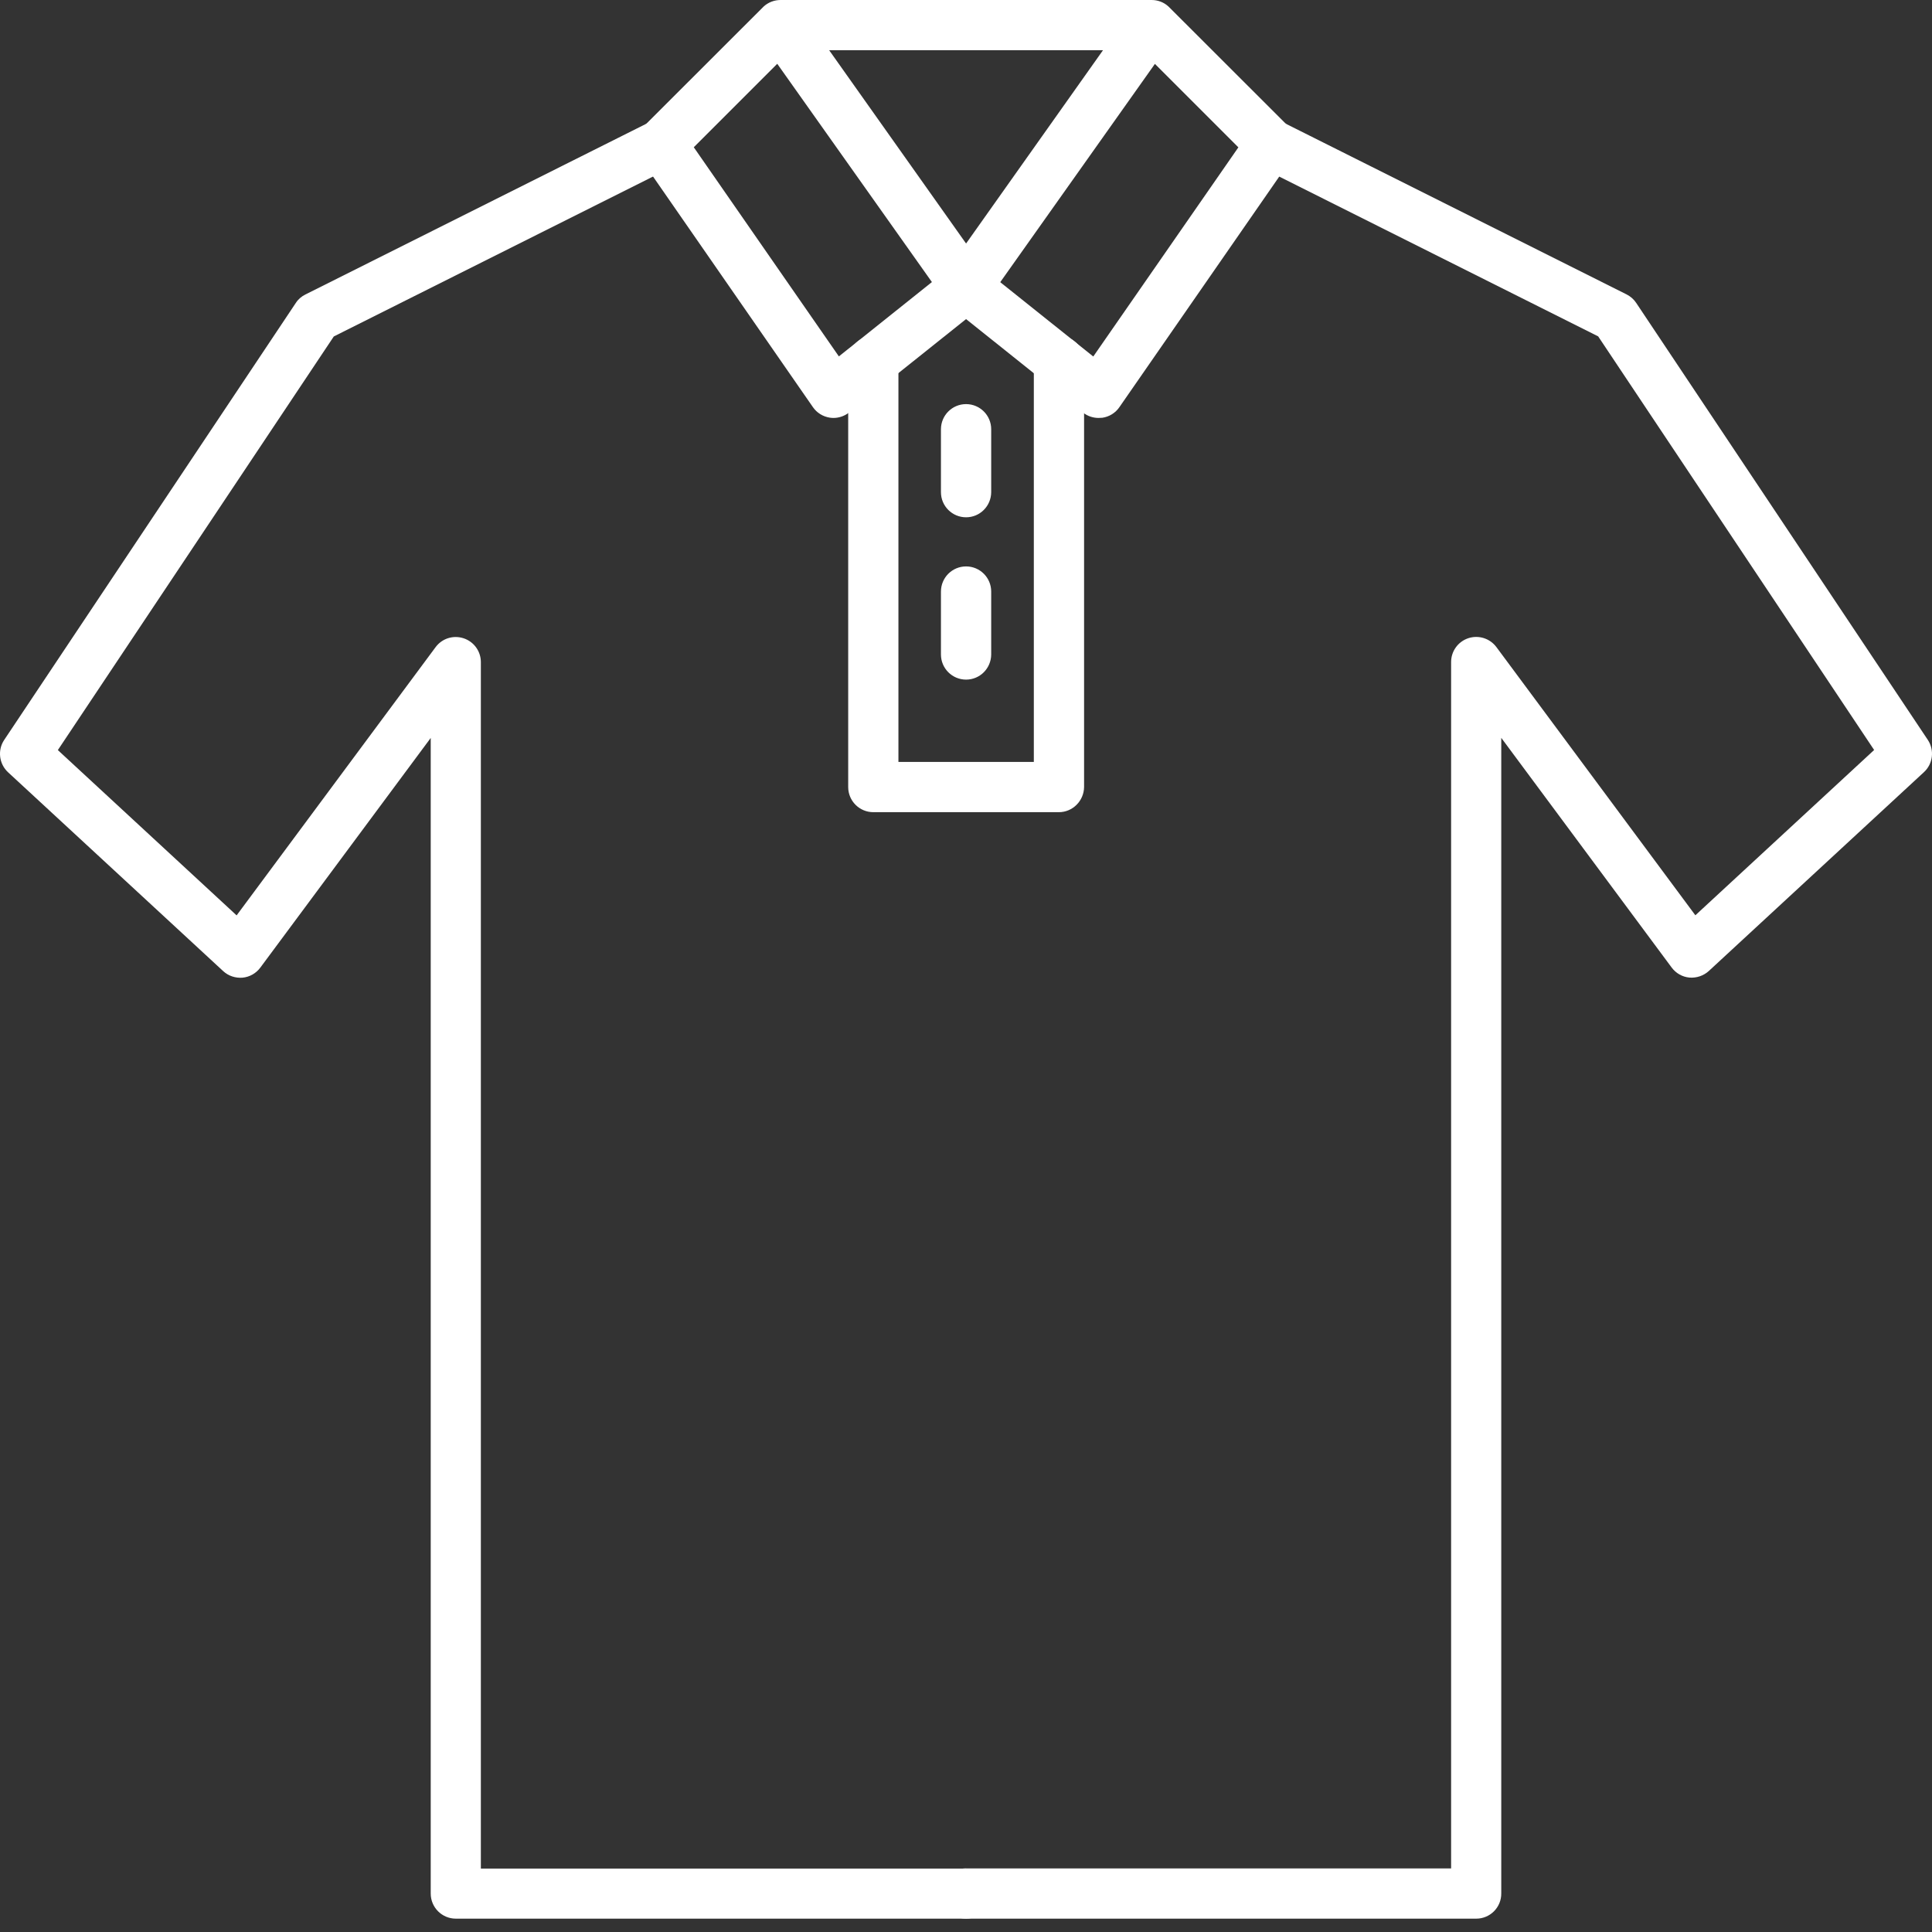 <svg width="120" height="120" viewBox="0 0 120 120" fill="none" xmlns="http://www.w3.org/2000/svg">
<rect x="0" y="0" width="120" height="120" fill="#333333" stroke="none"/>
<path d="M51.77 25.959C51.694 25.959 51.618 25.953 51.543 25.942C51.116 25.877 50.736 25.643 50.491 25.287L39.79 9.853C39.358 9.234 39.434 8.398 39.971 7.86L47.376 0.462C47.393 0.444 47.411 0.427 47.428 0.409C47.727 0.134 48.106 0 48.486 0H48.492H60.011C60.87 0 61.571 0.695 61.571 1.56C61.571 2.425 60.876 3.121 60.011 3.121H51.502L61.279 16.924C61.758 17.596 61.623 18.526 60.981 19.04L52.746 25.614C52.466 25.836 52.121 25.959 51.77 25.959ZM43.092 9.146L52.104 22.137L57.883 17.52L48.276 3.962L43.092 9.146Z" fill="white"/>
<path d="M60.005 119.171H28.313C27.454 119.171 26.753 118.476 26.753 117.611V45.835L16.169 60.1C15.906 60.456 15.503 60.684 15.065 60.725C14.626 60.76 14.188 60.62 13.861 60.316L0.501 47.968C-0.06 47.448 -0.165 46.594 0.262 45.957L18.372 18.818C18.518 18.59 18.729 18.409 18.968 18.292L40.369 7.574C41.141 7.188 42.076 7.498 42.461 8.269C42.847 9.041 42.537 9.976 41.766 10.362L20.733 20.898L3.593 46.589L14.697 56.856L27.056 40.195C27.46 39.652 28.155 39.435 28.798 39.646C29.435 39.856 29.867 40.452 29.867 41.124V116.062H59.999C60.858 116.062 61.559 116.757 61.559 117.622C61.559 118.487 60.864 119.171 60.005 119.171Z" fill="white"/>
<path d="M68.234 25.959C67.883 25.959 67.538 25.842 67.263 25.62L59.029 19.04C58.386 18.526 58.252 17.596 58.731 16.924L68.508 3.121H59.999C59.14 3.121 58.439 2.425 58.439 1.56C58.439 0.695 59.146 0 60.005 0H71.524H71.529C71.909 0 72.289 0.134 72.587 0.415C72.605 0.432 72.622 0.45 72.64 0.468L80.044 7.866C80.576 8.398 80.652 9.239 80.225 9.859L69.525 25.293C69.28 25.649 68.9 25.883 68.473 25.947C68.385 25.953 68.309 25.959 68.234 25.959ZM62.127 17.526L67.906 22.143L76.918 9.152L71.734 3.968L62.127 17.526Z" fill="white"/>
<path d="M91.691 119.171H59.999C59.14 119.171 58.439 118.475 58.439 117.611C58.439 116.746 59.134 116.05 59.999 116.05H90.131V41.118C90.131 40.446 90.563 39.85 91.2 39.64C91.843 39.429 92.539 39.652 92.942 40.189L105.302 56.85L116.406 46.583L99.265 20.892L78.233 10.356C77.461 9.97 77.151 9.035 77.537 8.264C77.923 7.498 78.858 7.182 79.629 7.568L101.03 18.286C101.27 18.409 101.48 18.59 101.626 18.812L119.737 45.951C120.163 46.588 120.064 47.442 119.497 47.962L106.138 60.31C105.81 60.608 105.372 60.754 104.934 60.719C104.49 60.678 104.092 60.45 103.829 60.094L93.246 45.829V117.605C93.252 118.475 92.55 119.171 91.691 119.171Z" fill="white"/>
<path d="M65.767 50.446H54.243C53.384 50.446 52.683 49.75 52.683 48.885V22.424C52.683 21.565 53.378 20.863 54.243 20.863C55.108 20.863 55.803 21.559 55.803 22.424V47.325H64.213V22.424C64.213 21.565 64.908 20.863 65.773 20.863C66.632 20.863 67.334 21.559 67.334 22.424V48.885C67.322 49.744 66.626 50.446 65.767 50.446Z" fill="white"/>
<path d="M60.005 32.13C59.146 32.13 58.444 31.435 58.444 30.57V26.66C58.444 25.801 59.14 25.1 60.005 25.1C60.864 25.1 61.565 25.796 61.565 26.66V30.57C61.559 31.435 60.864 32.13 60.005 32.13Z" fill="white"/>
<path d="M60.005 42.212C59.146 42.212 58.444 41.516 58.444 40.651V36.742C58.444 35.882 59.14 35.181 60.005 35.181C60.864 35.181 61.565 35.877 61.565 36.742V40.651C61.559 41.516 60.864 42.212 60.005 42.212Z" fill="white"/>
</svg>
